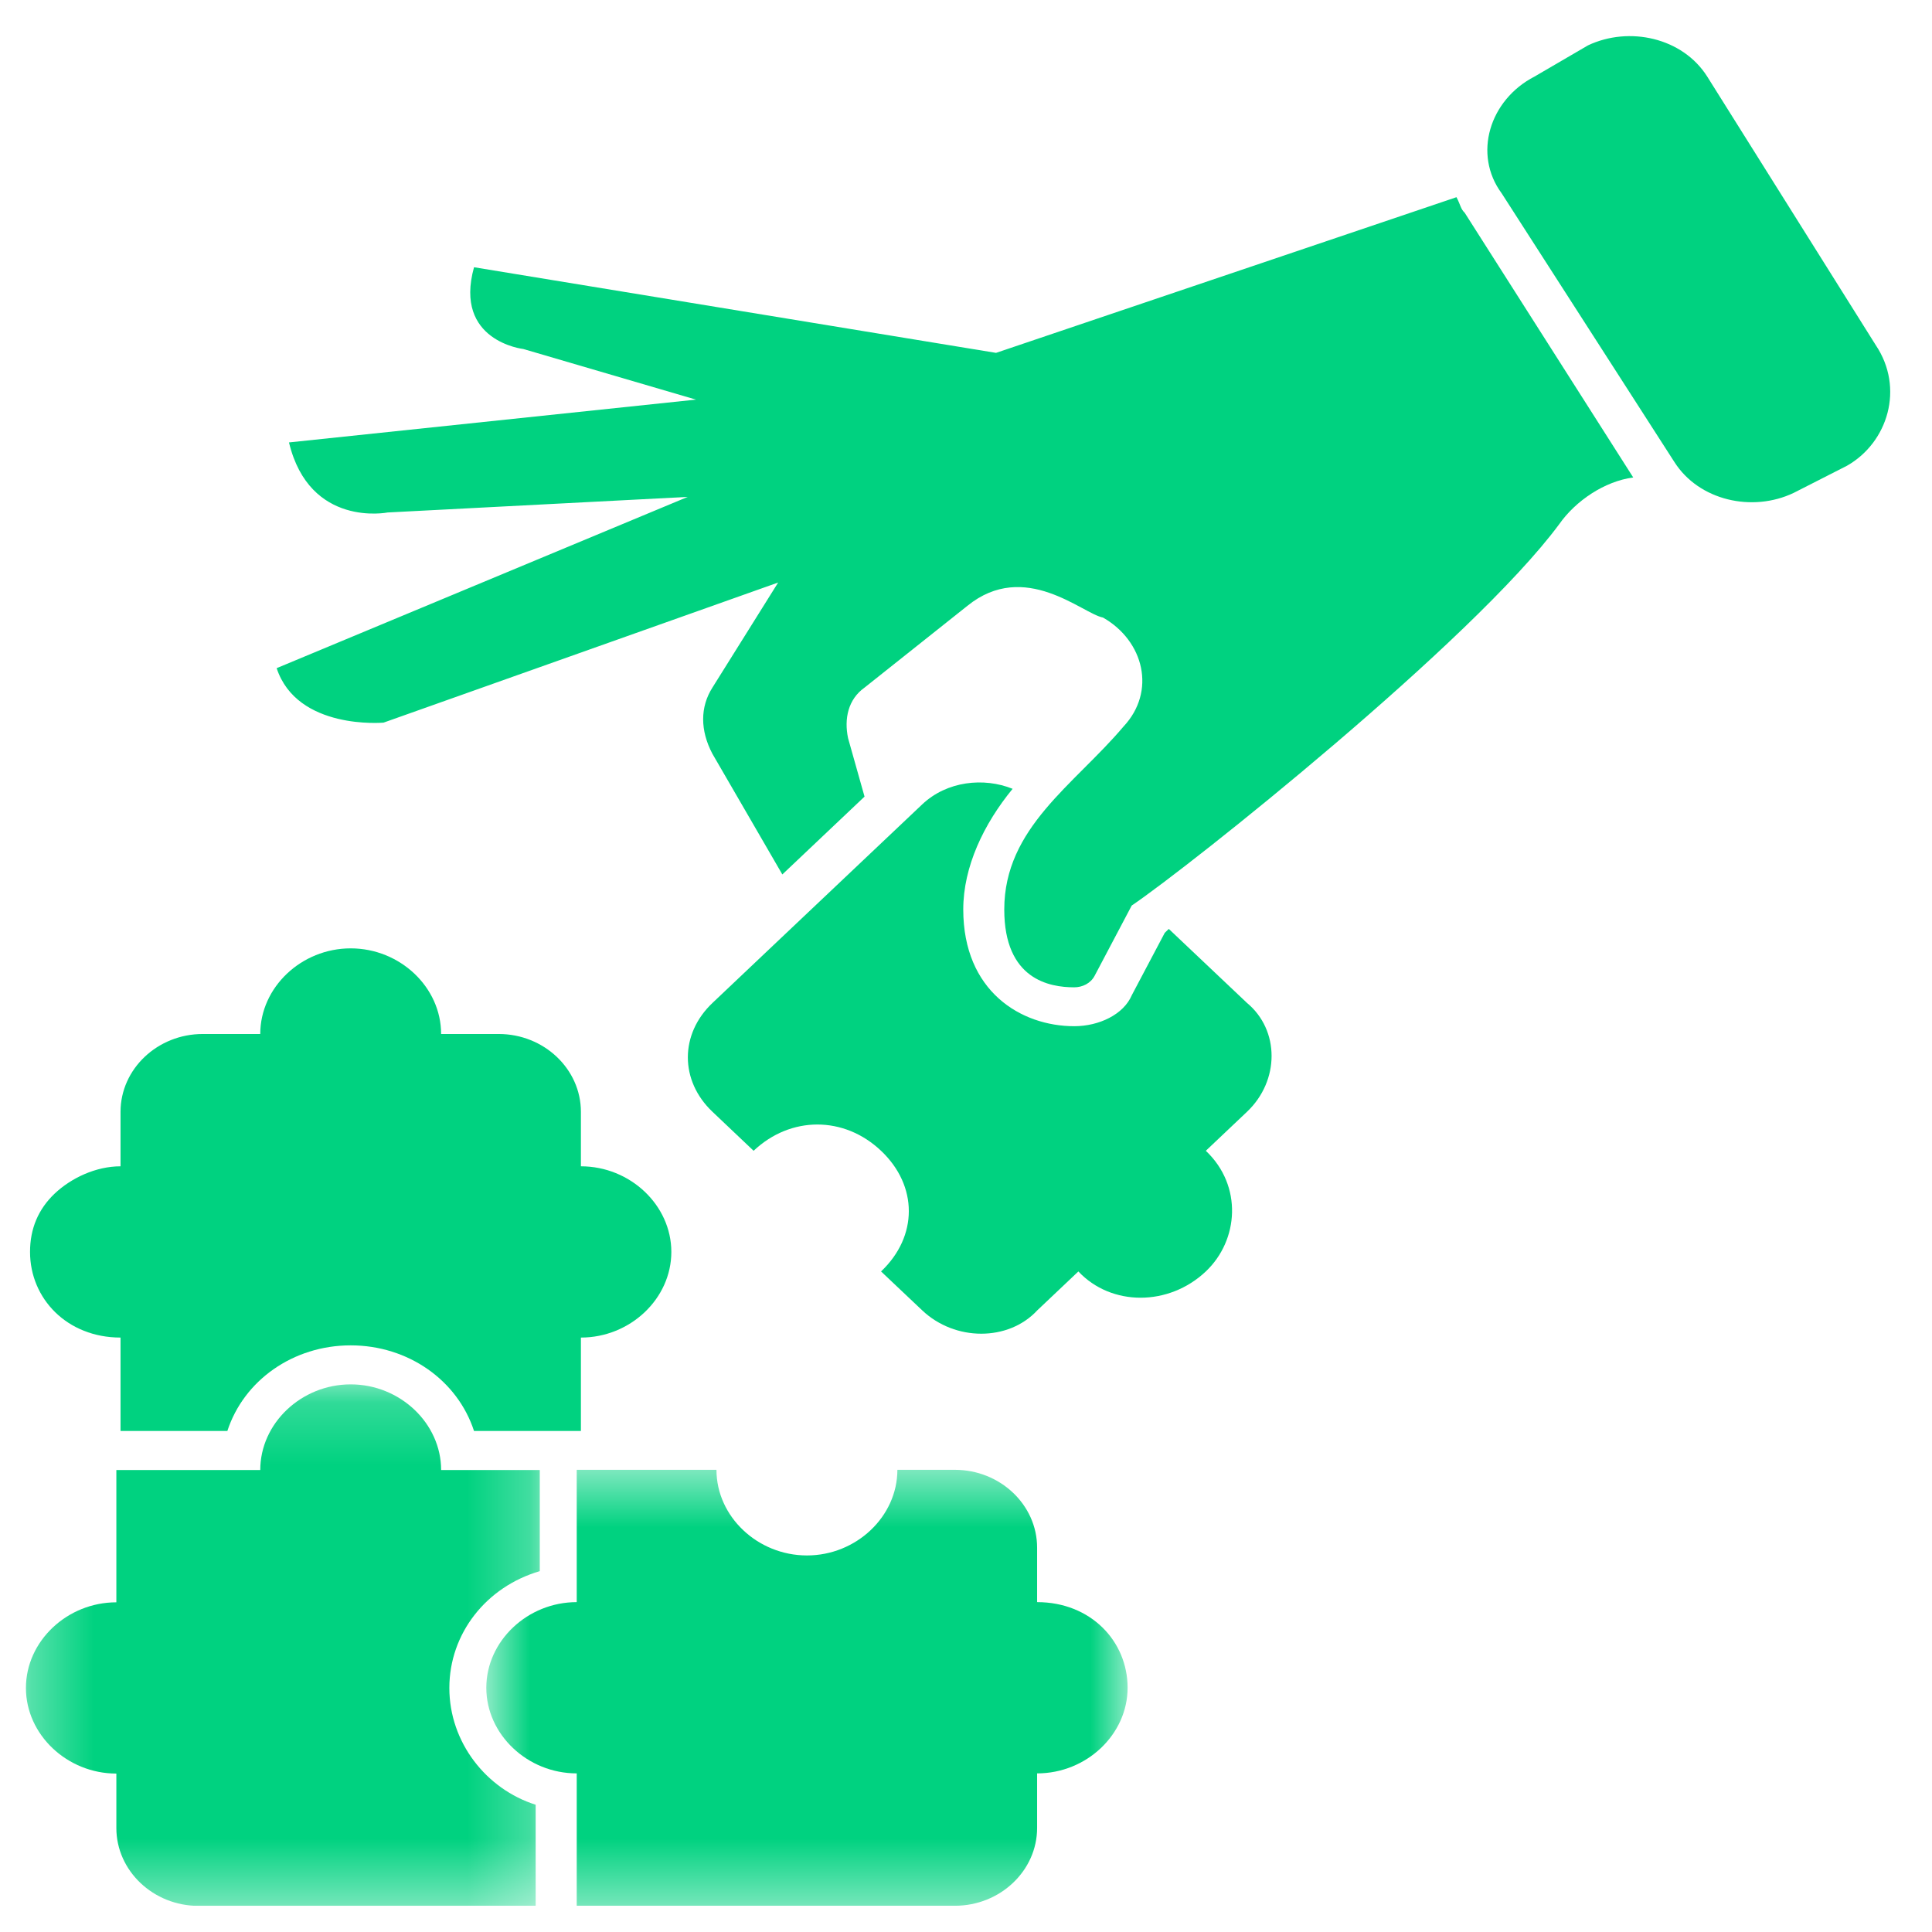 <svg width="31" height="31" viewBox="0 0 31 31" fill="none" xmlns="http://www.w3.org/2000/svg">
<g clip-path="url(#clip0_31_190)">
<g clip-path="url(#clip1_31_190)">
<g clip-path="url(#clip2_31_190)">
<path d="M18.754 14.905L18.689 14.968L18.161 15.967C18.029 16.279 17.633 16.466 17.237 16.466C16.38 16.466 15.456 15.904 15.456 14.593C15.456 13.906 15.786 13.219 16.248 12.657C15.786 12.47 15.193 12.532 14.797 12.907L14.665 13.032L12.422 15.155L11.433 16.092C10.905 16.591 10.905 17.341 11.433 17.84L12.092 18.465C12.686 17.903 13.544 17.903 14.137 18.465C14.731 19.027 14.731 19.839 14.137 20.401L14.797 21.025C15.324 21.525 16.182 21.525 16.644 21.025L17.303 20.401C17.831 20.963 18.754 20.963 19.348 20.401C19.876 19.901 19.942 19.027 19.348 18.465L20.008 17.84C20.535 17.341 20.535 16.529 20.008 16.092L18.754 14.905Z" fill="#00D280"/>
<path d="M30.097 5.537L27.393 1.228C26.997 0.603 26.14 0.416 25.48 0.728L24.623 1.228C23.897 1.603 23.633 2.477 24.095 3.102L26.865 7.411C27.261 8.035 28.119 8.223 28.778 7.91L29.636 7.473C30.295 7.098 30.559 6.224 30.097 5.537Z" fill="#00D280"/>
<mask id="mask0_31_190" style="mask-type:luminance" maskUnits="userSpaceOnUse" x="0" y="22" width="9" height="9">
<path d="M0.33 22.193H8.741V30.581H0.33V22.193Z" fill="white"/>
</mask>
<g mask="url(#mask0_31_190)">
<path d="M7.21 27.084C7.21 26.21 7.803 25.46 8.661 25.21V23.587H7.078C7.078 22.837 6.418 22.213 5.627 22.213C4.835 22.213 4.176 22.837 4.176 23.587H1.867V25.71C1.076 25.71 0.416 26.335 0.416 27.084C0.416 27.833 1.076 28.458 1.867 28.458V29.332C1.867 30.019 2.461 30.581 3.186 30.581H8.595V28.958C7.803 28.708 7.21 27.958 7.21 27.084Z" fill="#00D280"/>
</g>
<mask id="mask1_31_190" style="mask-type:luminance" maskUnits="userSpaceOnUse" x="7" y="23" width="12" height="8">
<path d="M7.764 23.531H18.122V30.579H7.764V23.531Z" fill="white"/>
</mask>
<g mask="url(#mask1_31_190)">
<path d="M16.641 25.707V24.833C16.641 24.146 16.048 23.584 15.322 23.584H14.399C14.399 24.334 13.739 24.958 12.948 24.958C12.156 24.958 11.496 24.334 11.496 23.584H9.254V25.707C8.463 25.707 7.803 26.332 7.803 27.081C7.803 27.831 8.463 28.455 9.254 28.455V30.579H15.322C16.048 30.579 16.641 30.017 16.641 29.33V28.455C17.433 28.455 18.093 27.831 18.093 27.081C18.093 26.332 17.499 25.707 16.641 25.707Z" fill="#00D280"/>
</g>
<path d="M1.934 21.462V22.961H3.648C3.912 22.149 4.704 21.587 5.627 21.587C6.551 21.587 7.342 22.149 7.606 22.961H9.321V21.462C10.113 21.462 10.772 20.837 10.772 20.088C10.772 19.339 10.113 18.714 9.321 18.714V17.84C9.321 17.153 8.728 16.591 8.002 16.591H7.078C7.078 15.841 6.419 15.217 5.627 15.217C4.836 15.217 4.176 15.841 4.176 16.591H3.253C2.527 16.591 1.934 17.153 1.934 17.84V18.714C1.538 18.714 1.142 18.902 0.878 19.151C0.615 19.401 0.482 19.713 0.482 20.088C0.482 20.837 1.076 21.462 1.934 21.462Z" fill="#00D280"/>
<path d="M23.37 3.164L15.982 5.662L7.606 4.288C7.276 5.475 8.397 5.6 8.397 5.6L11.167 6.412L4.637 7.099C4.967 8.473 6.22 8.223 6.22 8.223L11.035 7.973L4.439 10.721C4.769 11.72 6.154 11.595 6.154 11.595L12.486 9.347L11.431 11.033C11.233 11.345 11.233 11.72 11.431 12.095L12.553 14.031L13.872 12.782L13.608 11.845C13.542 11.533 13.608 11.221 13.872 11.033L15.521 9.722C16.444 8.972 17.367 9.847 17.698 9.909C18.357 10.284 18.555 11.095 18.027 11.658C17.236 12.594 16.114 13.281 16.114 14.593C16.114 15.717 16.84 15.842 17.236 15.842C17.367 15.842 17.5 15.78 17.565 15.655L18.159 14.53C19.082 13.906 23.634 10.284 25.019 8.41C25.283 8.035 25.744 7.723 26.206 7.661L23.502 3.414C23.436 3.352 23.436 3.289 23.37 3.164Z" fill="#00D280"/>
</g>
</g>
</g>
<defs>
<clipPath id="clip0_31_190">
<rect width="30" height="30" fill="white" transform="translate(0.33 0.58)"/>
</clipPath>
<clipPath id="clip1_31_190">
<rect width="30" height="30" fill="white" transform="translate(0.33 0.58)"/>
</clipPath>
<clipPath id="clip2_31_190">
<rect width="30" height="30" fill="white" transform="translate(0.33 0.58)"/>
</clipPath>
</defs>
</svg>
